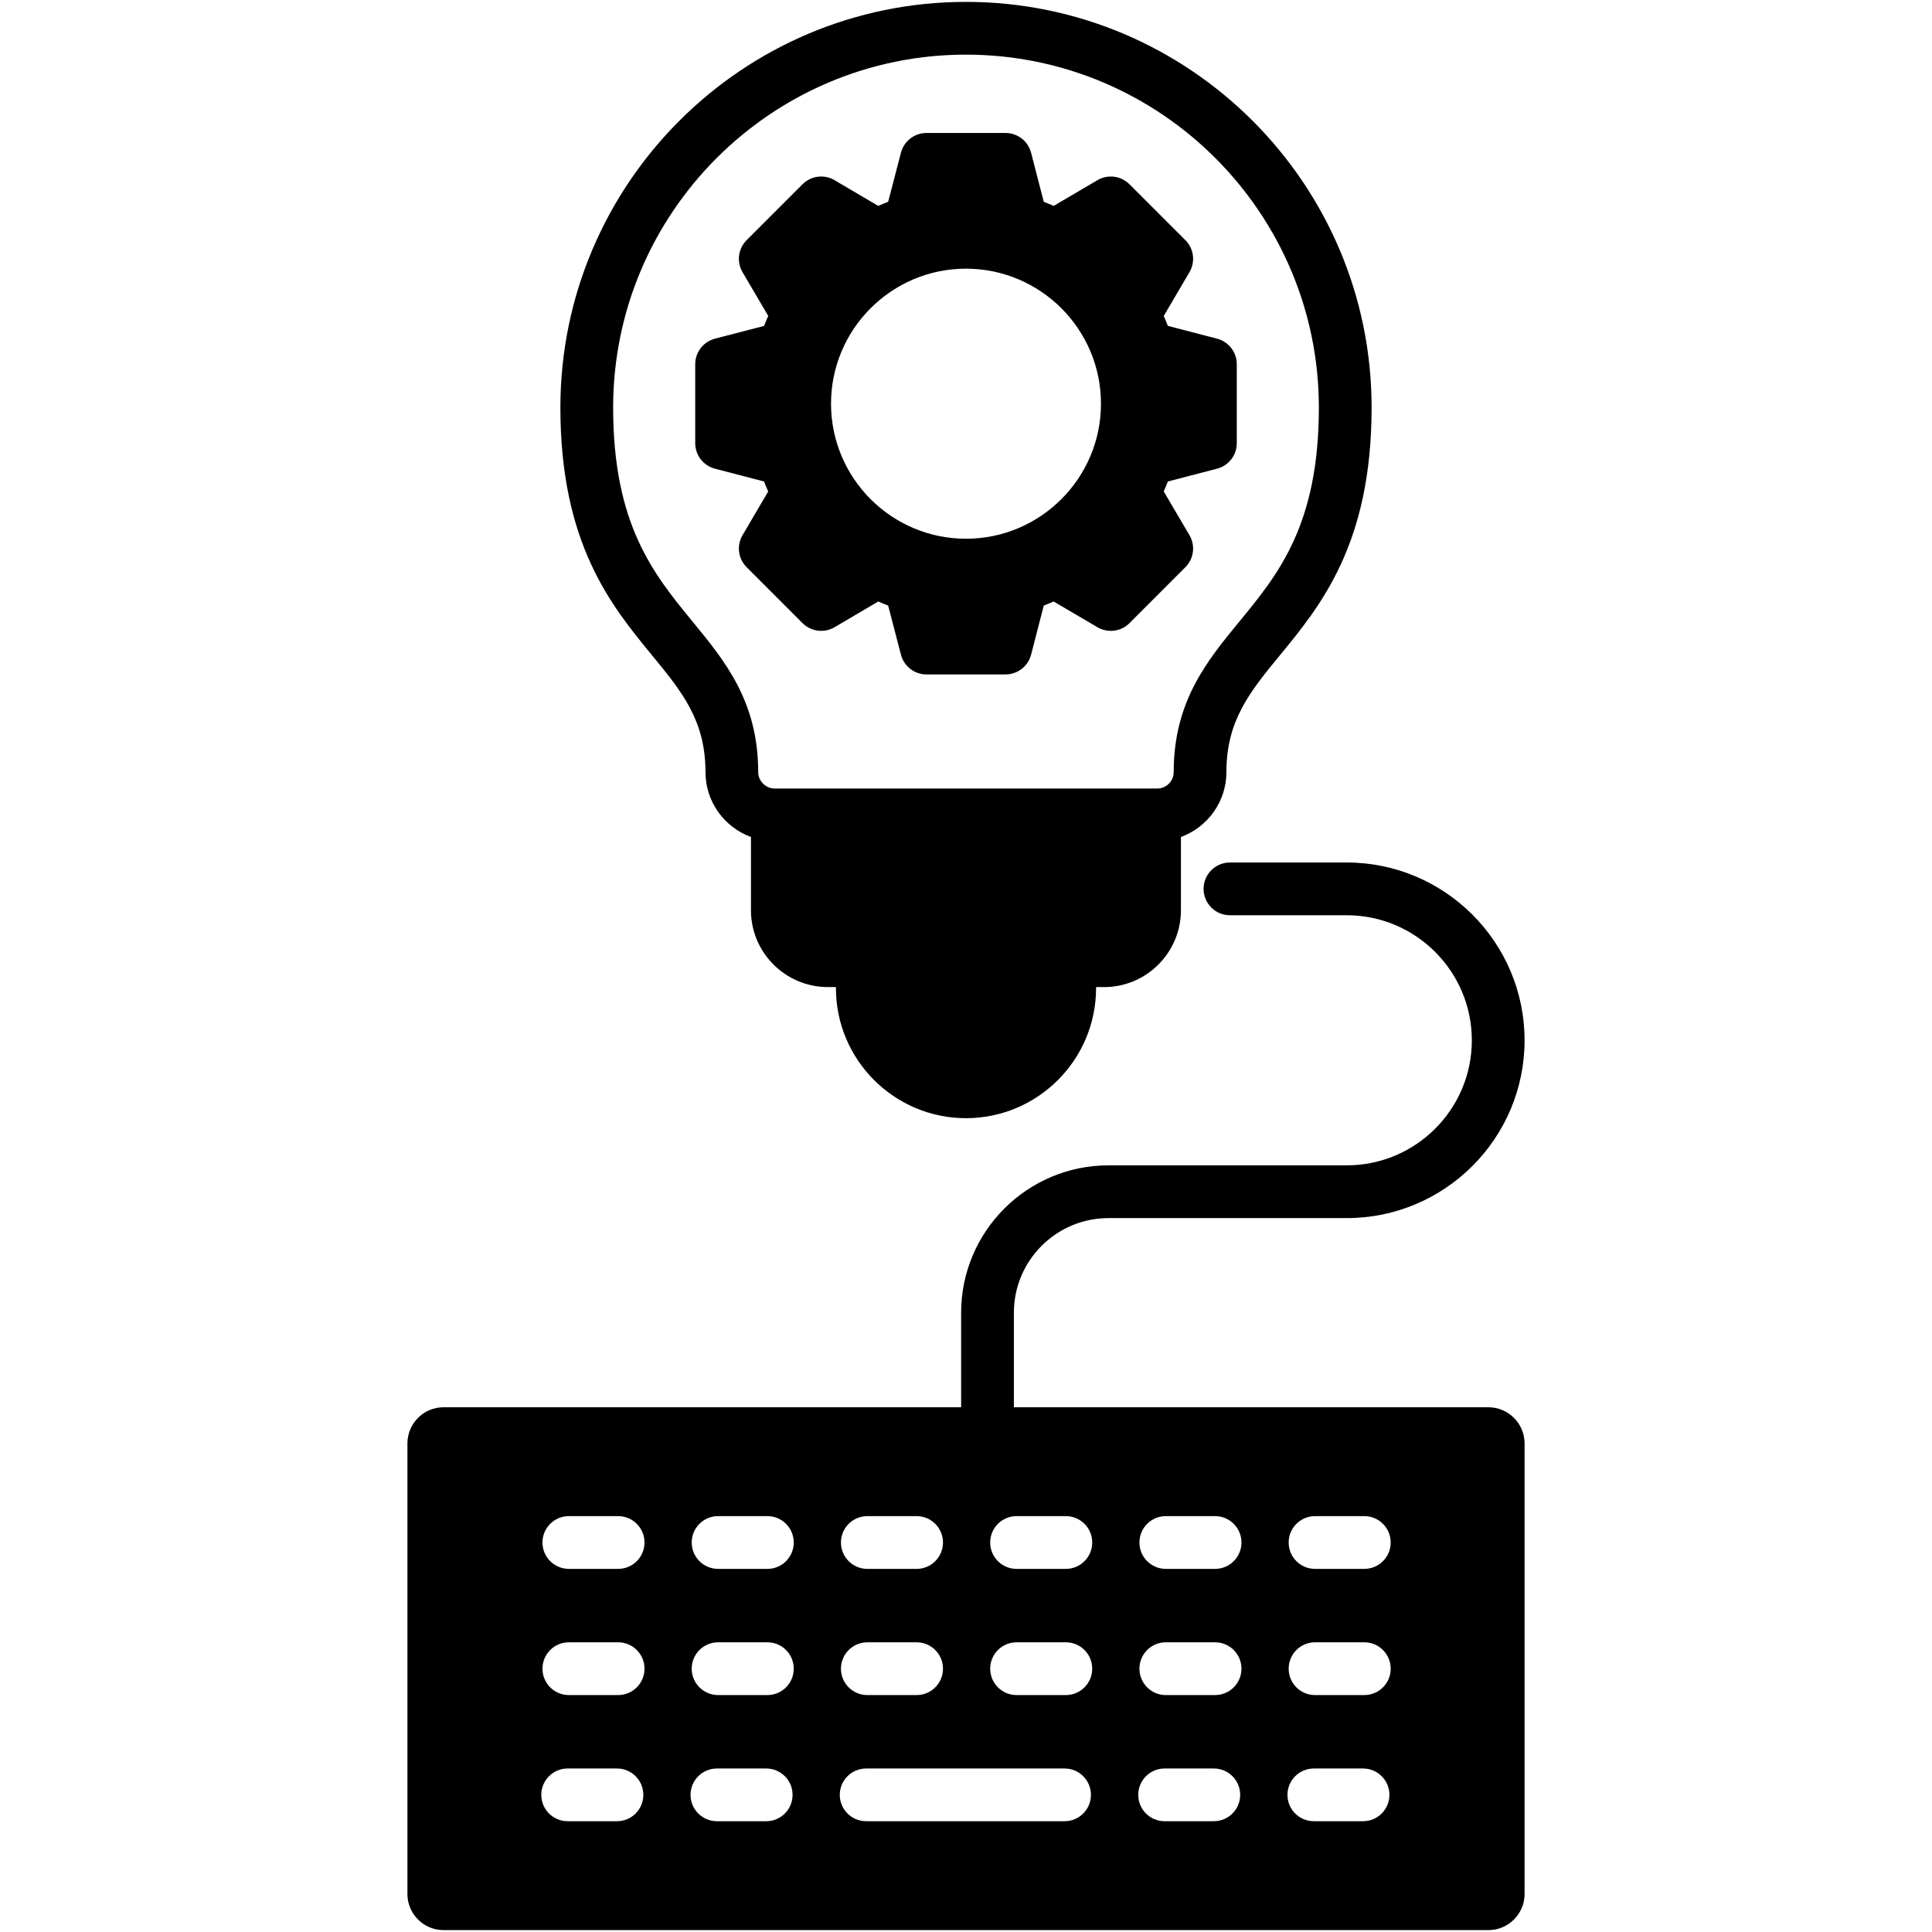 <svg id="Layer_1" enable-background="new 0 0 512 512" viewBox="0 0 512 512" xmlns="http://www.w3.org/2000/svg"><path d="m189.47 124.21 13.01 3.39c.35.9.72 1.78 1.1 2.65l-6.8 11.58c-1.62 2.75-1.17 6.23 1.08 8.48l14.82 14.83c2.26 2.25 5.75 2.69 8.49 1.08l11.58-6.82c.87.38 1.74.74 2.62 1.08l3.39 13.02c.8 3.08 3.58 5.23 6.76 5.23h20.96c3.19 0 5.97-2.16 6.77-5.24l3.36-13.01c.88-.34 1.76-.7 2.62-1.08l11.6 6.82c2.75 1.61 6.24 1.17 8.49-1.08l14.82-14.83c2.25-2.25 2.7-5.73 1.08-8.48l-6.82-11.6c.39-.86.75-1.74 1.09-2.63l13.04-3.39c3.08-.8 5.23-3.58 5.23-6.76v-20.93c0-3.18-2.15-5.96-5.23-6.77l-13.04-3.39c-.34-.89-.7-1.76-1.09-2.62l6.82-11.61c1.62-2.74 1.17-6.23-1.08-8.48l-14.82-14.82c-2.25-2.25-5.74-2.7-8.49-1.08l-11.6 6.82c-.86-.39-1.74-.75-2.62-1.09l-3.36-13c-.8-3.09-3.58-5.24-6.77-5.24h-20.96c-3.18 0-5.96 2.15-6.76 5.23l-3.39 13.01c-.88.34-1.75.7-2.62 1.09l-11.58-6.82c-2.74-1.62-6.23-1.17-8.49 1.08l-14.82 14.82c-2.25 2.25-2.7 5.74-1.08 8.48l6.81 11.6c-.39.87-.76 1.75-1.1 2.64l-13.02 3.38c-3.08.81-5.23 3.59-5.23 6.77v20.93c0 3.18 2.15 5.96 5.23 6.76zm66.52-53.01c19.73 0 35.78 16.05 35.78 35.78 0 19.74-16.05 35.79-35.78 35.79-19.72 0-35.76-16.05-35.76-35.79 0-19.73 16.04-35.78 35.76-35.78zm-69.03 133.41c0 7.9 5.03 14.63 12.05 17.2v19.41c0 11.23 9.15 20.37 20.4 20.37h2.12v.28c0 19 15.46 34.46 34.46 34.46 19.01 0 34.48-15.46 34.48-34.46v-.28h2.12c11.23 0 20.37-9.14 20.37-20.37v-19.41c7.02-2.57 12.05-9.3 12.05-17.2 0-13.7 6.26-21.31 14.18-30.96 10.83-13.17 24.3-29.57 24.3-65.65 0-59.28-48.23-107.5-107.5-107.5-59.26 0-107.48 48.22-107.48 107.5 0 36.08 13.46 52.48 24.28 65.65 7.92 9.64 14.17 17.26 14.17 30.96zm69.03-190.13c51.57 0 93.52 41.95 93.52 93.52 0 31.08-10.73 44.15-21.12 56.78-8.53 10.39-17.35 21.13-17.35 39.83 0 2.4-1.96 4.36-4.36 4.36h-101.39c-2.36 0-4.36-2-4.36-4.36 0-18.7-8.81-29.44-17.34-39.82-10.37-12.64-21.1-25.71-21.1-56.79 0-51.57 41.94-93.52 93.5-93.52zm138.45 358.46h-125.75v-25.07c0-13.82 11.24-25.06 25.06-25.06h63.15c25.98 0 47.13-21.13 47.13-47.11s-21.15-47.13-47.13-47.13h-30.95c-3.86 0-6.99 3.13-6.99 6.99s3.13 6.99 6.99 6.99h30.95c18.28 0 33.15 14.87 33.15 33.15 0 18.27-14.87 33.13-33.15 33.13h-63.15c-21.52 0-39.04 17.51-39.04 39.04v25.07h-137.17c-5.28 0-9.57 4.3-9.57 9.59v119.38c0 5.29 4.29 9.59 9.57 9.59h276.9c5.28 0 9.59-4.3 9.59-9.59v-119.38c0-5.29-4.31-9.59-9.59-9.59zm-164.59 28.85h13.07c3.85 0 6.98 3.13 6.98 6.99s-3.13 6.99-6.98 6.99h-13.07c-3.86 0-6.99-3.13-6.99-6.99s3.13-6.99 6.99-6.99zm0 33.44h13.07c3.85 0 6.98 3.13 6.98 6.99s-3.13 6.99-6.98 6.99h-13.07c-3.86 0-6.99-3.13-6.99-6.99s3.13-6.99 6.99-6.99zm-66.34 47.41h-13.07c-3.86 0-6.99-3.12-6.99-6.98s3.13-6.99 6.99-6.99h13.07c3.86 0 6.98 3.13 6.98 6.99s-3.12 6.98-6.98 6.98zm.31-33.43h-13.07c-3.86 0-6.99-3.13-6.99-6.99s3.13-6.99 6.99-6.99h13.07c3.86 0 6.98 3.13 6.98 6.99s-3.12 6.99-6.98 6.99zm0-33.44h-13.07c-3.86 0-6.99-3.13-6.99-6.99s3.13-6.99 6.99-6.99h13.07c3.86 0 6.98 3.13 6.98 6.99s-3.12 6.99-6.98 6.99zm39.24 66.87h-13.07c-3.86 0-6.99-3.12-6.99-6.98s3.13-6.99 6.99-6.99h13.07c3.85 0 6.98 3.13 6.98 6.99s-3.13 6.98-6.98 6.98zm.31-33.43h-13.07c-3.86 0-6.99-3.13-6.99-6.99s3.13-6.99 6.99-6.99h13.07c3.86 0 6.98 3.13 6.98 6.99s-3.12 6.99-6.98 6.99zm0-33.44h-13.07c-3.86 0-6.99-3.13-6.99-6.99s3.13-6.99 6.99-6.99h13.07c3.86 0 6.98 3.13 6.98 6.99s-3.12 6.99-6.98 6.99zm78.76 66.87h-52.6c-3.85 0-6.98-3.12-6.98-6.98s3.13-6.99 6.98-6.99h52.6c3.85 0 6.98 3.13 6.98 6.99s-3.13 6.98-6.98 6.98zm.34-33.43h-13.07c-3.86 0-6.99-3.13-6.99-6.99s3.13-6.99 6.99-6.99h13.07c3.85 0 6.98 3.13 6.98 6.99s-3.13 6.99-6.98 6.99zm0-33.44h-13.07c-3.86 0-6.99-3.13-6.99-6.99s3.13-6.99 6.99-6.99h13.07c3.85 0 6.98 3.13 6.98 6.99s-3.13 6.99-6.98 6.99zm39.2 66.87h-13.04c-3.86 0-6.98-3.12-6.98-6.98s3.12-6.99 6.98-6.99h13.04c3.86 0 6.99 3.13 6.99 6.99s-3.13 6.98-6.99 6.98zm.34-33.43h-13.07c-3.85 0-6.98-3.13-6.98-6.99s3.13-6.99 6.98-6.99h13.07c3.86 0 6.99 3.13 6.99 6.99s-3.13 6.99-6.99 6.99zm0-33.44h-13.07c-3.85 0-6.98-3.13-6.98-6.99s3.13-6.99 6.98-6.99h13.07c3.86 0 6.99 3.13 6.99 6.99s-3.13 6.99-6.99 6.99zm39.21 66.87h-13.04c-3.86 0-6.99-3.12-6.99-6.98s3.13-6.99 6.99-6.99h13.04c3.86 0 6.99 3.13 6.99 6.99s-3.13 6.98-6.99 6.98zm.34-33.43h-13.07c-3.86 0-6.98-3.13-6.98-6.99s3.12-6.99 6.98-6.99h13.07c3.86 0 6.99 3.13 6.99 6.99s-3.13 6.99-6.99 6.99zm0-33.44h-13.07c-3.86 0-6.98-3.13-6.98-6.99s3.12-6.99 6.98-6.99h13.07c3.86 0 6.99 3.13 6.99 6.99s-3.13 6.99-6.99 6.99z"/></svg>